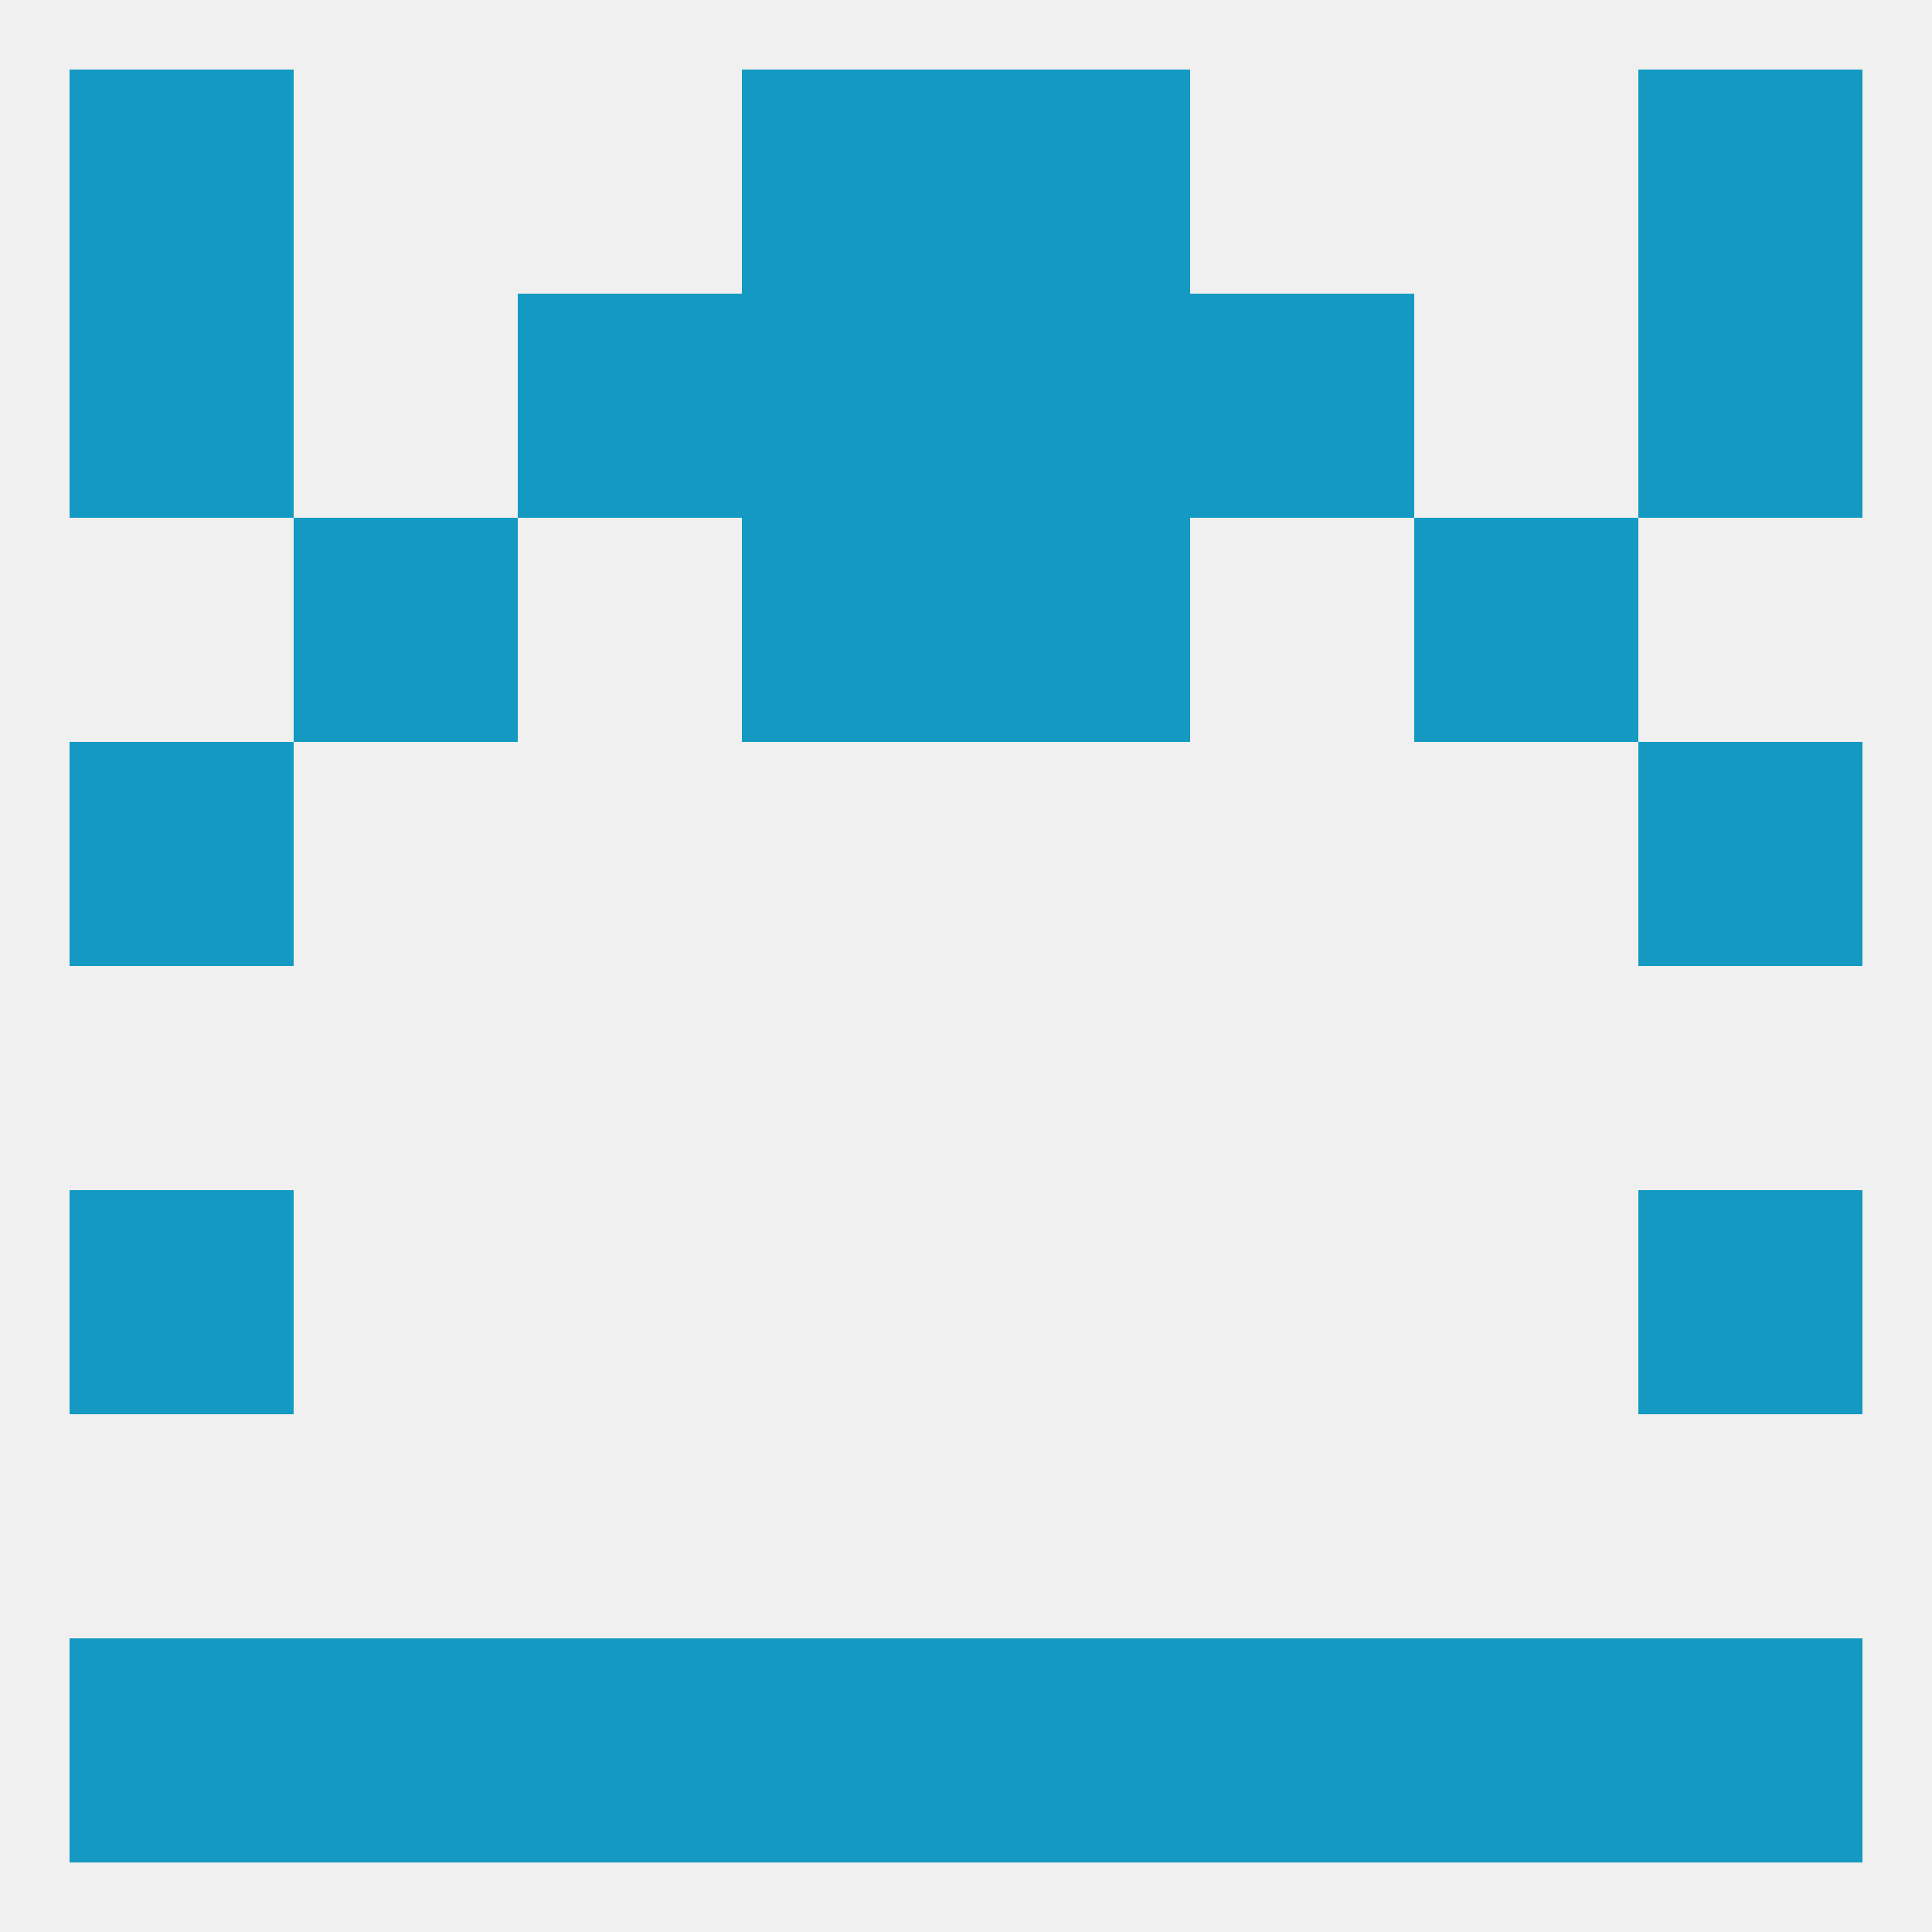 
<!--   <?xml version="1.0"?> -->
<svg version="1.1" baseprofile="full" xmlns="http://www.w3.org/2000/svg" xmlns:xlink="http://www.w3.org/1999/xlink" xmlns:ev="http://www.w3.org/2001/xml-events" width="250" height="250" viewBox="0 0 250 250" >
	<rect width="100%" height="100%" fill="rgba(240,240,240,255)"/>

	<rect x="96" y="67" width="29" height="29" fill="rgba(19,153,194,255)"/>
	<rect x="125" y="67" width="29" height="29" fill="rgba(19,153,194,255)"/>
	<rect x="38" y="67" width="29" height="29" fill="rgba(19,153,194,255)"/>
	<rect x="183" y="67" width="29" height="29" fill="rgba(19,153,194,255)"/>
	<rect x="9" y="96" width="29" height="29" fill="rgba(19,153,194,255)"/>
	<rect x="212" y="96" width="29" height="29" fill="rgba(19,153,194,255)"/>
	<rect x="9" y="154" width="29" height="29" fill="rgba(19,153,194,255)"/>
	<rect x="212" y="154" width="29" height="29" fill="rgba(19,153,194,255)"/>
	<rect x="125" y="212" width="29" height="29" fill="rgba(19,153,194,255)"/>
	<rect x="67" y="212" width="29" height="29" fill="rgba(19,153,194,255)"/>
	<rect x="154" y="212" width="29" height="29" fill="rgba(19,153,194,255)"/>
	<rect x="38" y="212" width="29" height="29" fill="rgba(19,153,194,255)"/>
	<rect x="183" y="212" width="29" height="29" fill="rgba(19,153,194,255)"/>
	<rect x="9" y="212" width="29" height="29" fill="rgba(19,153,194,255)"/>
	<rect x="212" y="212" width="29" height="29" fill="rgba(19,153,194,255)"/>
	<rect x="96" y="212" width="29" height="29" fill="rgba(19,153,194,255)"/>
	<rect x="96" y="9" width="29" height="29" fill="rgba(19,153,194,255)"/>
	<rect x="125" y="9" width="29" height="29" fill="rgba(19,153,194,255)"/>
	<rect x="9" y="9" width="29" height="29" fill="rgba(19,153,194,255)"/>
	<rect x="212" y="9" width="29" height="29" fill="rgba(19,153,194,255)"/>
	<rect x="96" y="38" width="29" height="29" fill="rgba(19,153,194,255)"/>
	<rect x="125" y="38" width="29" height="29" fill="rgba(19,153,194,255)"/>
	<rect x="67" y="38" width="29" height="29" fill="rgba(19,153,194,255)"/>
	<rect x="154" y="38" width="29" height="29" fill="rgba(19,153,194,255)"/>
	<rect x="9" y="38" width="29" height="29" fill="rgba(19,153,194,255)"/>
	<rect x="212" y="38" width="29" height="29" fill="rgba(19,153,194,255)"/>
</svg>